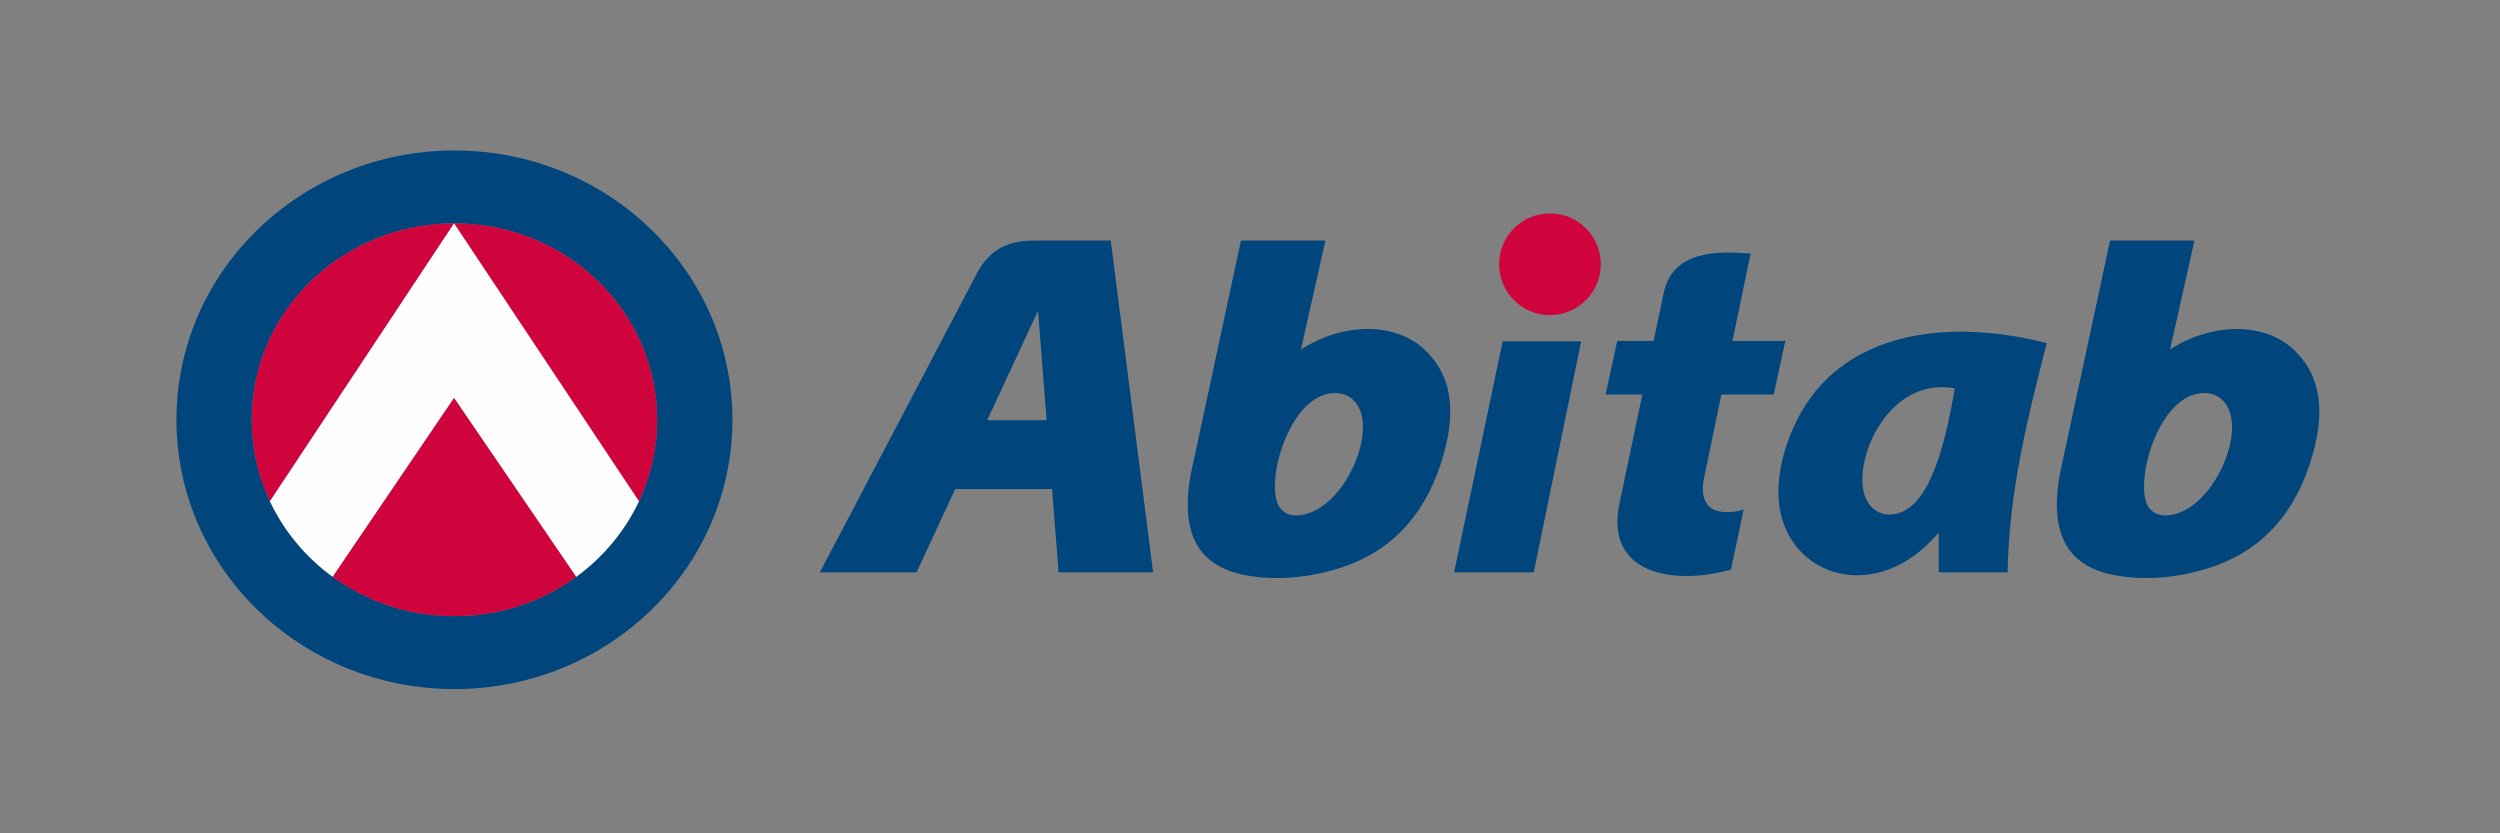 <svg viewBox="0 0 21000 7000" style="shape-rendering:geometricPrecision; text-rendering:geometricPrecision; image-rendering:optimizeQuality; fill-rule:evenodd; clip-rule:evenodd" version="1.1" height="70mm" width="210mm" xml:space="preserve" xmlns:xlink="http://www.w3.org/1999/xlink" xmlns="http://www.w3.org/2000/svg"><rect x="0" y="0" width="21000" height="7000" fill="#808080" stroke="none"/> <defs> <style type="text/css"> .fil2 {fill:#FEFEFE} .fil0 {fill:#00457C} .fil3 {fill:#00457C} .fil1 {fill:#CF043C} </style> </defs> <g id="Capa_x0020_1">  <g id="_1744502186288"> <path d="M3817.26 1264.01c1289.66,0 2335.13,1012.8 2335.13,2262.14 0,1249.35 -1045.47,2262.14 -2335.13,2262.14 -1289.65,0 -2335.12,-1012.79 -2335.12,-2262.14 0,-1249.34 1045.47,-2262.14 2335.12,-2262.14zm0 612.41c940.52,0 1702.96,738.61 1702.96,1649.73 0,911.12 -762.44,1649.73 -1702.96,1649.73 -940.52,0 -1702.95,-738.61 -1702.95,-1649.73 0,-911.12 762.43,-1649.73 1702.95,-1649.73z" class="fil0"></path> <path d="M2267.43 4210.82l1546.67 -2334.4c-939.07,1.66 -1699.79,739.64 -1699.79,1649.73 0,244.26 54.79,476.12 153.12,684.67zm2573.52 633.84l-1026.85 -1503.6 -1020.53 1503.6c284.95,207.95 639.46,331.22 1023.69,331.22 384.24,0 738.75,-123.27 1023.69,-331.22zm-1026.85 -2968.24l1552.99 2334.4c98.33,-208.55 153.13,-440.41 153.13,-684.67 0,-911.12 -762.44,-1649.73 -1702.96,-1649.73 -1.05,0 -2.11,0 -3.16,0z" class="fil1"></path> <path d="M3814.1 1876.42l-1546.67 2334.4c118.62,251.57 300.58,469.23 526.14,633.84l1020.53 -1503.6 1026.85 1503.6c225.56,-164.61 407.53,-382.27 526.14,-633.84l-1552.99 -2334.4z" class="fil2"></path> <path d="M6887.04 4807.84l811.63 0 324.89 -699.42 813.66 0.01 54.99 699.41 793.86 0 -355.84 -2787.09 -639.67 0c-239.67,0 -395.41,81.34 -510.37,325.1l-1293.15 2461.99zm1405.49 -1278.45l426.91 -919.02 72.25 919.02 -499.16 0zm2131.76 -1508.64l708.98 0 -205.46 915.33c338.55,-221.13 802.37,-246.27 1060.54,22.65 118.28,123.2 302.09,373.41 110.29,948.31 -153.31,459.4 -444.34,741.12 -855.29,868 -264.59,81.7 -535.72,101.61 -774.83,57.83 -436.01,-79.87 -575.75,-396.51 -443.31,-956.28l399.08 -1855.84zm647.94 1317.41c-248.47,130.12 -389.72,577.05 -358.68,819.95 27.57,215.78 226.85,199.98 374.44,106.78 263.73,-166.5 447.25,-636.33 318.68,-855.12 -71.87,-122.29 -217.12,-133.06 -334.44,-71.61zm6652.33 -1317.41l708.97 0 -205.46 915.33c338.56,-221.13 802.37,-246.27 1060.54,22.65 118.28,123.2 302.09,373.41 110.29,948.31 -153.31,459.4 -444.34,741.12 -855.29,868 -264.59,81.7 -535.71,101.61 -774.83,57.83 -436.01,-79.87 -575.74,-396.51 -443.31,-956.28l399.09 -1855.84zm647.93 1317.41c-248.47,130.12 -389.72,577.05 -358.68,819.95 27.57,215.78 226.85,199.98 374.44,106.78 263.73,-166.5 447.25,-636.33 318.68,-855.12 -71.87,-122.29 -217.11,-133.06 -334.44,-71.61zm-5749.89 -470.86l659.06 0 -398.27 1940.54 -668.96 0 408.17 -1940.54zm1350.4 -395.77c72.09,-377.38 467.16,-361.24 732.16,-341.8l-152.34 734.14 444.05 0 -97.9 450.35 -439.6 0 -143.3 690.58c-76.91,353.93 228.24,308.23 330.37,275.32 -35.29,168.01 -70.59,336.02 -105.88,504.03 -483.13,136.04 -1064.76,39.14 -936.06,-559.09l191.41 -910.84 -308.84 0 97.91 -450.35 305.57 0 82.45 -392.34zm981.05 1824.6c117.93,573.32 834,768.37 1331.03,177.59 0,111.37 0,222.75 0,334.12 192.77,0 385.54,0 578.31,0 12.75,-674.72 164.51,-1283.42 329.11,-1926.17 -891.61,-225.46 -1681.53,-57.14 -2047.99,555.78 -142.32,238.03 -247.23,582.67 -190.46,858.68zm692.61 -212.24c-35.03,-341.2 269.91,-917.66 773.97,-821.42 -67.81,392.76 -165.32,797.97 -345.06,970.34 -167.19,160.32 -403.07,103.03 -428.91,-148.92z" class="fil3"></path> <path d="M13019.65 1792.59c235.9,0 427.15,191.25 427.15,427.15 0,235.9 -191.25,427.15 -427.15,427.15 -235.9,0 -427.14,-191.25 -427.14,-427.15 0,-235.9 191.24,-427.15 427.14,-427.15z" class="fil1"></path> </g> </g> </svg> 